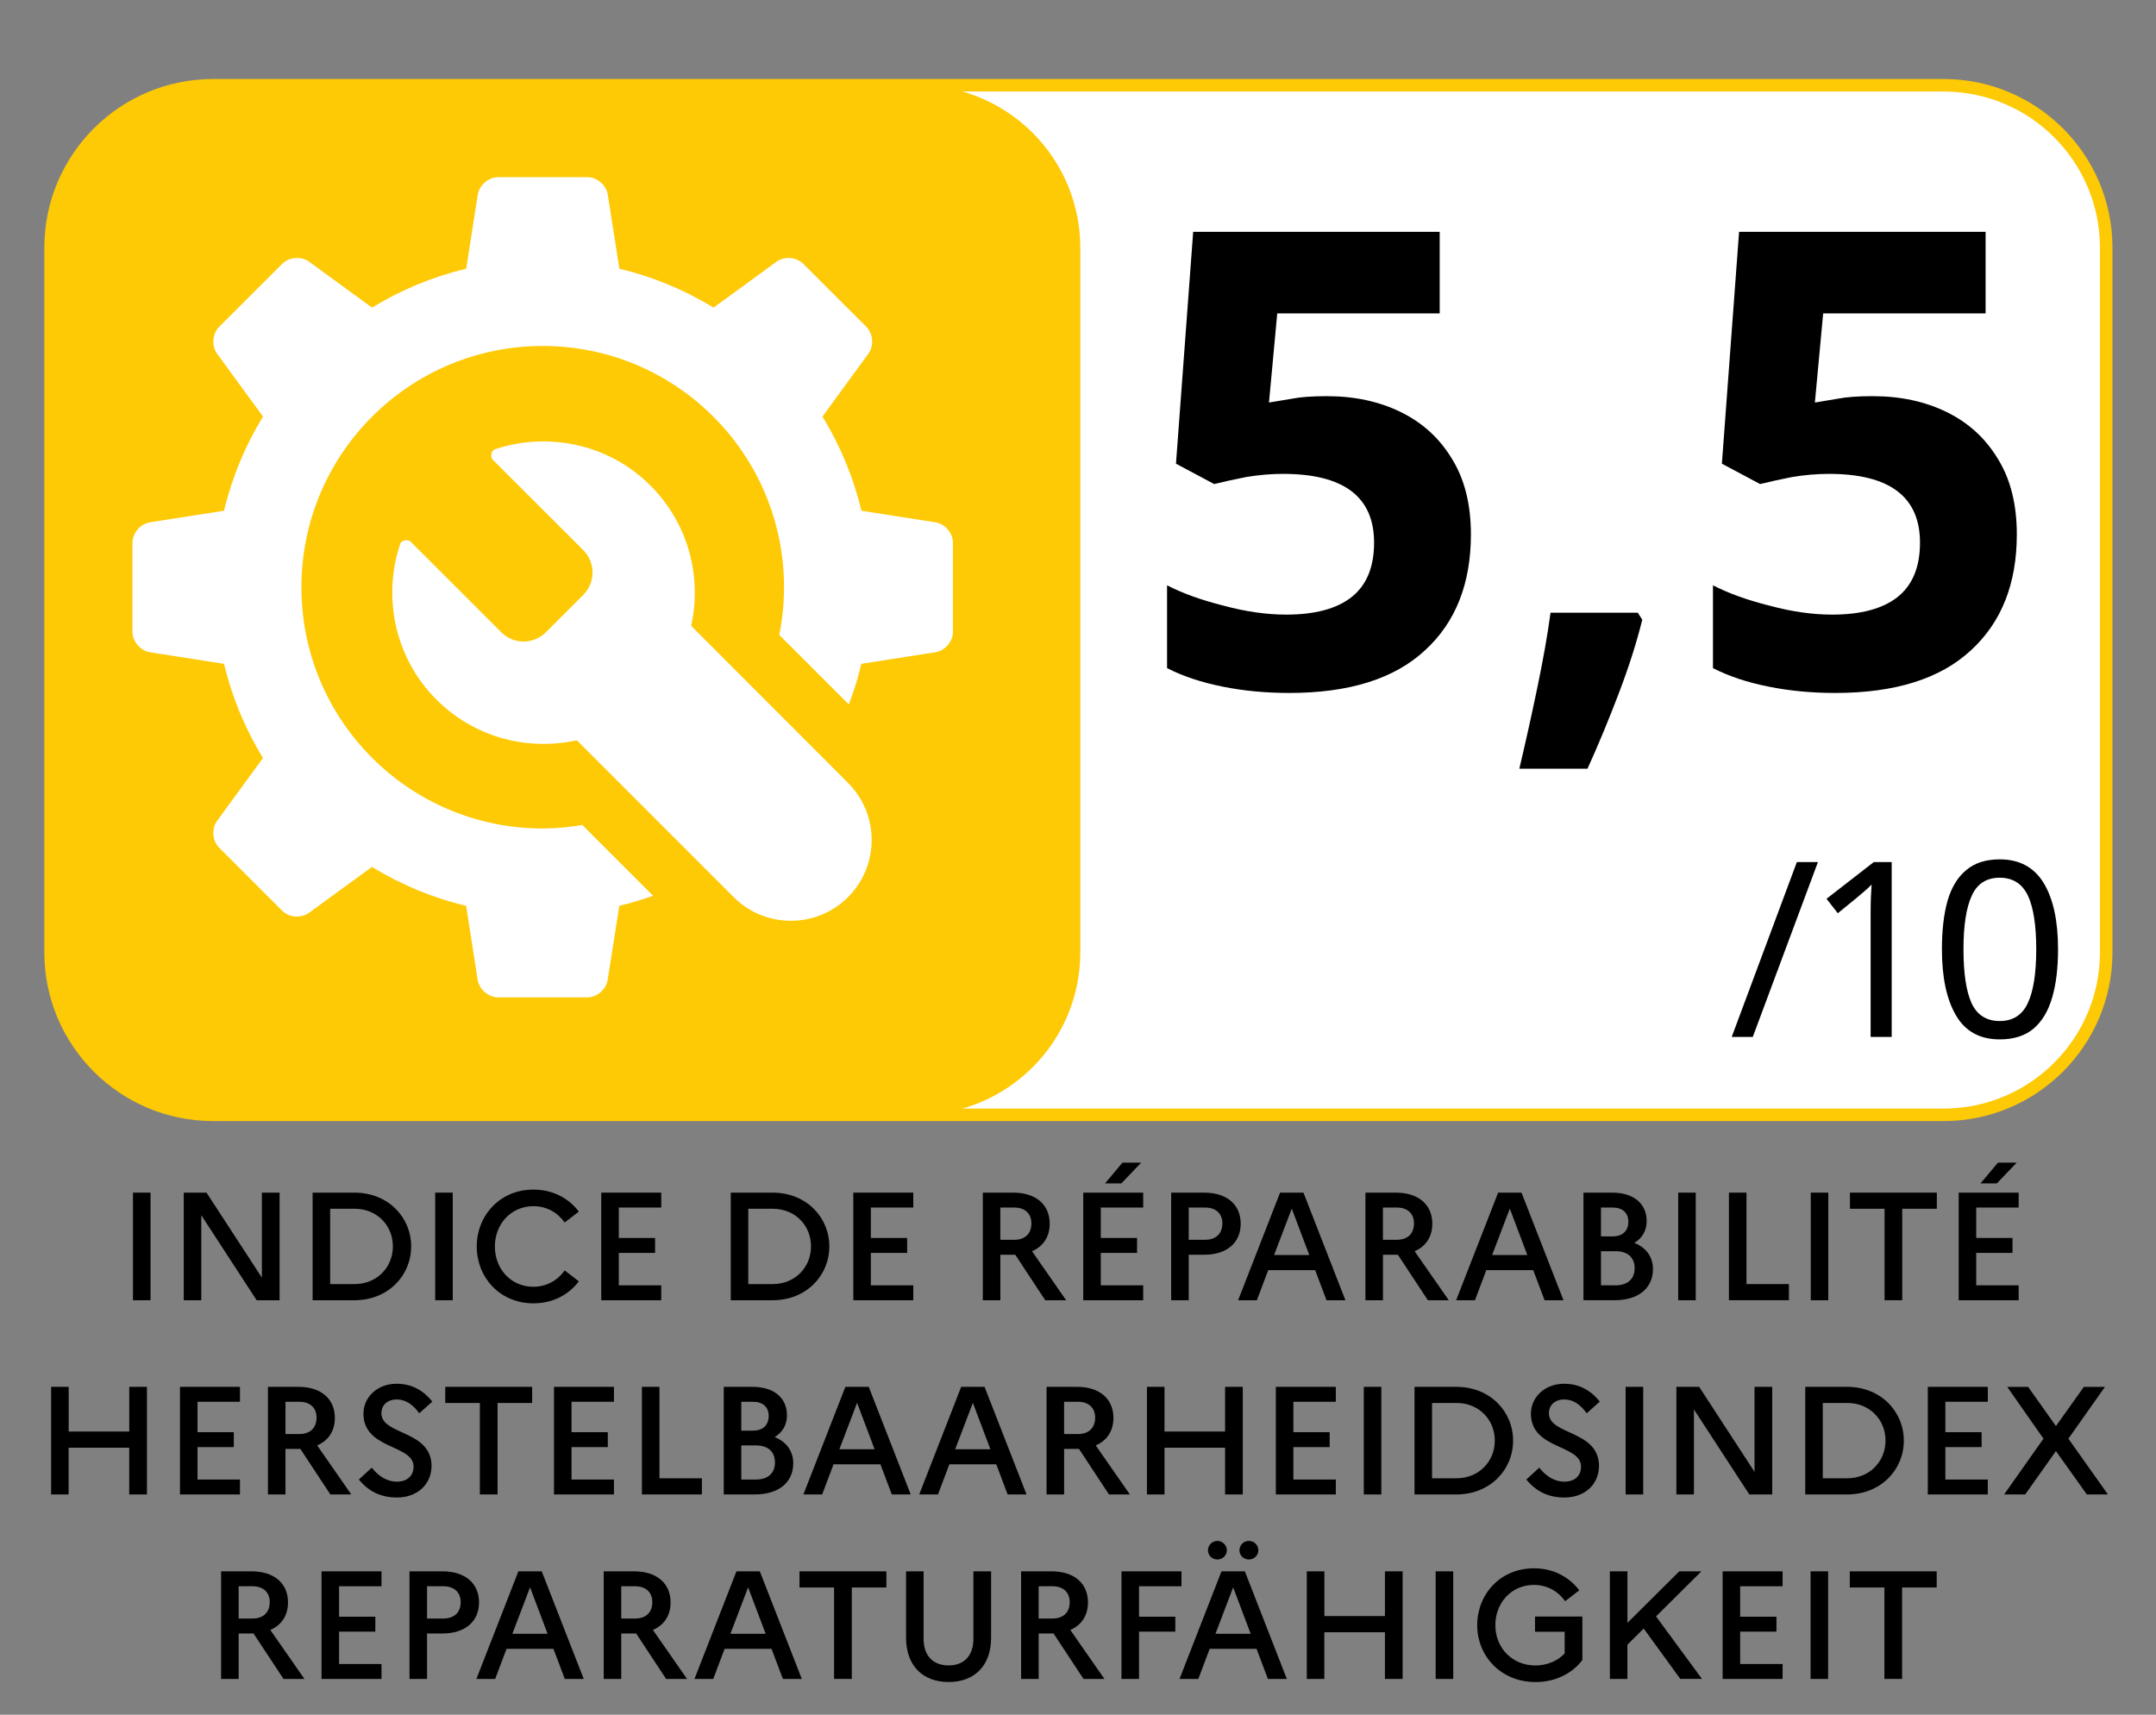 <?xml version="1.0" standalone="no"?>
<!DOCTYPE svg PUBLIC "-//W3C//DTD SVG 1.1//EN" "http://www.w3.org/Graphics/SVG/1.1/DTD/svg11.dtd">
<svg version="1.1"  fill-opacity="1" xmlns:xlink="http://www.w3.org/1999/xlink" color-rendering="auto" color-interpolation="auto" text-rendering="auto" stroke="black" stroke-linecap="square" width="88" stroke-miterlimit="10" shape-rendering="auto" stroke-opacity="1" fill="black" stroke-dasharray="none" font-weight="normal" stroke-width="1" height="70" xmlns="http://www.w3.org/2000/svg" font-family="'Dialog'" font-style="normal" stroke-linejoin="miter" font-size="12px" stroke-dashoffset="0" image-rendering="auto"
><rect width="100%" height="100%" fill="#808080" stroke="none"/><!--Generated by the Batik Graphics2D SVG Generator--><defs id="genericDefs"
  /><g
  ><defs id="defs1"
    ><clipPath clipPathUnits="userSpaceOnUse" id="clipPath1"
      ><path d="M0 0 L0 69.966 L88.611 69.966 L88.611 0 Z"
      /></clipPath
      ><clipPath clipPathUnits="userSpaceOnUse" id="clipPath2"
      ><path d="M0 0 L0 70.866 L88.611 70.866 L88.611 0 Z"
      /></clipPath
    ></defs
    ><g fill="rgb(0,0,0)" fill-opacity="0" stroke-opacity="0" stroke="rgb(0,0,0)"
    ><rect x="0" width="88" height="70" y="0" stroke="none"
    /></g
    ><g transform="translate(0,70.866) scale(1,-1)" fill="white" text-rendering="optimizeLegibility" color-rendering="optimizeQuality" image-rendering="optimizeQuality" color-interpolation="linearRGB" stroke="white"
    ><path d="M8.702 25.355 L79.33 25.355 C82.996 25.355 85.968 28.327 85.968 31.993 L85.968 60.747 C85.968 64.415 82.996 67.385 79.33 67.385 L8.702 67.385 C5.035 67.385 2.064 64.414 2.064 60.747 L2.064 31.993 C2.063 28.327 5.035 25.355 8.702 25.355 Z" stroke="none" clip-path="url(#clipPath1)"
    /></g
    ><g stroke-linecap="butt" transform="translate(0,70.866) scale(1,-1)" fill="rgb(254,201,5)" text-rendering="optimizeLegibility" color-rendering="optimizeQuality" image-rendering="optimizeQuality" stroke="rgb(254,201,5)" color-interpolation="linearRGB" stroke-width="0.511"
    ><path fill="none" d="M8.702 25.355 L79.33 25.355 C82.996 25.355 85.968 28.327 85.968 31.993 L85.968 60.747 C85.968 64.415 82.996 67.385 79.33 67.385 L8.702 67.385 C5.035 67.385 2.064 64.414 2.064 60.747 L2.064 31.993 C2.063 28.327 5.035 25.355 8.702 25.355 Z" clip-path="url(#clipPath1)"
      /><path d="M37.456 25.355 L8.701 25.355 C5.035 25.355 2.063 28.327 2.063 31.993 L2.063 60.747 C2.063 64.415 5.035 67.385 8.701 67.385 L37.456 67.385 C41.123 67.385 44.094 64.414 44.094 60.747 L44.094 31.993 C44.096 28.327 41.123 25.355 37.456 25.355" clip-path="url(#clipPath1)" stroke="none"
      /><path fill="white" d="M38.178 49.544 L35.159 50.016 C34.831 51.392 34.289 52.686 33.571 53.861 L35.443 56.426 C35.679 56.749 35.641 57.245 35.358 57.527 L32.79 60.094 C32.508 60.377 32.013 60.415 31.691 60.18 L29.124 58.308 C27.949 59.026 26.655 59.568 25.28 59.897 L24.808 62.916 C24.747 63.311 24.369 63.634 23.971 63.634 L20.339 63.634 C19.94 63.634 19.563 63.311 19.5 62.916 L19.029 59.897 C17.652 59.568 16.359 59.026 15.184 58.308 L12.618 60.181 C12.295 60.416 11.8 60.378 11.518 60.095 L8.947 57.527 C8.664 57.244 8.626 56.749 8.861 56.426 L10.734 53.861 C10.015 52.687 9.474 51.392 9.143 50.016 L6.126 49.545 C5.731 49.484 5.407 49.106 5.407 48.706 L5.407 45.076 C5.407 44.676 5.731 44.299 6.126 44.237 L9.143 43.766 C9.473 42.39 10.014 41.095 10.734 39.921 L8.861 37.356 C8.625 37.033 8.664 36.538 8.947 36.256 L11.515 33.688 C11.797 33.406 12.292 33.367 12.615 33.603 L15.181 35.475 C16.356 34.757 17.648 34.214 19.026 33.886 L19.496 30.867 C19.559 30.474 19.936 30.149 20.335 30.149 L23.967 30.149 C24.366 30.149 24.742 30.473 24.805 30.867 L25.277 33.886 C25.747 33.998 26.208 34.137 26.658 34.297 L23.768 37.187 C23.241 37.1 22.704 37.044 22.151 37.044 C16.711 37.044 12.303 41.453 12.303 46.893 C12.303 52.332 16.712 56.742 22.151 56.742 C27.59 56.742 32.001 52.332 32.001 46.893 C32.001 46.227 31.933 45.577 31.807 44.948 L34.645 42.109 C34.85 42.646 35.022 43.2 35.158 43.767 L38.177 44.238 C38.572 44.3 38.895 44.677 38.895 45.077 L38.895 48.707 C38.896 49.106 38.573 49.483 38.178 49.544 M34.612 38.907 C35.9 37.62 35.9 35.53 34.614 34.242 C33.325 32.954 31.235 32.954 29.946 34.242 L23.543 40.646 C21.546 40.2 19.367 40.752 17.816 42.303 C16.026 44.092 15.644 46.625 16.334 48.658 C16.396 48.837 16.663 48.851 16.757 48.756 C16.757 48.756 20.461 45.054 20.462 45.053 C20.962 44.552 21.778 44.551 22.279 45.053 L23.811 46.585 C24.309 47.086 24.309 47.901 23.813 48.401 L20.108 52.102 C20.014 52.197 20.027 52.465 20.206 52.525 C22.241 53.211 24.765 52.829 26.553 51.04 C28.104 49.489 28.655 47.312 28.21 45.316 L34.612 38.907 Z" clip-path="url(#clipPath1)" stroke="none"
      /><path fill="black" d="M5.428 22.178 L6.144 22.178 L6.144 17.785 L5.428 17.785 L5.428 22.178 Z" clip-path="url(#clipPath1)" stroke="none"
      /><path fill="black" d="M7.5 22.178 L8.429 22.178 L10.689 18.708 L10.689 22.178 L11.411 22.178 L11.411 17.785 L10.476 17.785 L8.216 21.256 L8.216 17.785 L7.5 17.785 L7.5 22.178 Z" clip-path="url(#clipPath1)" stroke="none"
      /><path fill="black" d="M12.76 22.178 L14.466 22.178 C15.847 22.178 16.782 21.169 16.782 19.982 C16.782 18.796 15.847 17.785 14.466 17.785 L12.76 17.785 L12.76 22.178 ZM13.476 21.52 L13.476 18.445 L14.473 18.445 C15.383 18.445 16.036 19.129 16.036 19.983 C16.036 20.843 15.383 21.52 14.473 21.52 L13.476 21.52 Z" clip-path="url(#clipPath1)" stroke="none"
      /><path fill="black" d="M17.763 22.178 L18.479 22.178 L18.479 17.785 L17.763 17.785 L17.763 22.178 Z" clip-path="url(#clipPath1)" stroke="none"
      /><path fill="black" d="M23.048 19.003 L23.626 18.557 C23.218 18.017 22.571 17.659 21.775 17.659 C20.394 17.659 19.459 18.726 19.459 19.981 C19.459 21.235 20.394 22.302 21.775 22.302 C22.572 22.302 23.218 21.944 23.626 21.404 L23.048 20.959 C22.772 21.354 22.326 21.625 21.774 21.625 C20.858 21.625 20.199 20.896 20.199 19.98 C20.199 19.057 20.858 18.335 21.774 18.335 C22.326 18.338 22.772 18.608 23.048 19.003 Z" clip-path="url(#clipPath1)" stroke="none"
      /><path fill="black" d="M24.541 22.178 L26.989 22.178 L26.989 21.57 L25.257 21.57 L25.257 20.327 L26.738 20.327 L26.738 19.718 L25.257 19.718 L25.257 18.394 L26.989 18.394 L26.989 17.785 L24.541 17.785 L24.541 22.178 Z" clip-path="url(#clipPath1)" stroke="none"
      /><path fill="black" d="M29.827 22.178 L31.534 22.178 C32.915 22.178 33.85 21.169 33.85 19.982 C33.85 18.796 32.915 17.785 31.534 17.785 L29.827 17.785 L29.827 22.178 ZM30.542 21.52 L30.542 18.445 L31.54 18.445 C32.45 18.445 33.103 19.129 33.103 19.983 C33.103 20.843 32.45 21.52 31.54 21.52 L30.542 21.52 Z" clip-path="url(#clipPath1)" stroke="none"
      /><path fill="black" d="M34.83 22.178 L37.277 22.178 L37.277 21.57 L35.545 21.57 L35.545 20.327 L37.026 20.327 L37.026 19.718 L35.545 19.718 L35.545 18.394 L37.277 18.394 L37.277 17.785 L34.83 17.785 L34.83 22.178 Z" clip-path="url(#clipPath1)" stroke="none"
      /><path fill="black" d="M40.115 22.178 L41.358 22.178 C42.281 22.178 42.845 21.689 42.845 20.91 C42.845 20.377 42.581 19.982 42.123 19.787 L43.516 17.785 L42.663 17.785 L41.439 19.643 C41.408 19.643 41.383 19.643 41.358 19.643 L40.831 19.643 L40.831 17.785 L40.115 17.785 L40.115 22.178 ZM40.83 21.57 L40.83 20.253 L41.395 20.253 C41.841 20.253 42.098 20.504 42.098 20.924 C42.098 21.32 41.841 21.57 41.395 21.57 L40.83 21.57 Z" clip-path="url(#clipPath1)" stroke="none"
      /><path fill="black" d="M44.214 22.178 L46.661 22.178 L46.661 21.57 L44.929 21.57 L44.929 20.327 L46.41 20.327 L46.41 19.718 L44.929 19.718 L44.929 18.394 L46.661 18.394 L46.661 17.785 L44.214 17.785 L44.214 22.178 ZM45.104 22.555 L45.813 23.402 L46.579 23.402 L45.77 22.555 L45.104 22.555 Z" clip-path="url(#clipPath1)" stroke="none"
      /><path fill="black" d="M47.804 22.178 L49.153 22.178 C50.076 22.178 50.641 21.689 50.641 20.91 C50.641 20.133 50.077 19.643 49.153 19.643 L48.519 19.643 L48.519 17.785 L47.803 17.785 L47.803 22.178 ZM48.519 21.57 L48.519 20.253 L49.184 20.253 C49.63 20.253 49.893 20.504 49.893 20.924 C49.893 21.32 49.63 21.57 49.184 21.57 L48.519 21.57 Z" clip-path="url(#clipPath1)" stroke="none"
      /><path fill="black" d="M52.248 22.178 L53.202 22.178 L54.915 17.785 L54.144 17.785 L53.679 19.015 L51.765 19.015 L51.301 17.785 L50.535 17.785 L52.248 22.178 ZM53.44 19.631 L52.725 21.526 L52.003 19.631 L53.44 19.631 Z" clip-path="url(#clipPath1)" stroke="none"
      /><path fill="black" d="M55.731 22.178 L56.974 22.178 C57.897 22.178 58.462 21.689 58.462 20.91 C58.462 20.377 58.198 19.982 57.74 19.787 L59.133 17.785 L58.28 17.785 L57.056 19.643 C57.025 19.643 57 19.643 56.975 19.643 L56.448 19.643 L56.448 17.785 L55.732 17.785 L55.732 22.178 ZM56.446 21.57 L56.446 20.253 L57.011 20.253 C57.456 20.253 57.714 20.504 57.714 20.924 C57.714 21.32 57.456 21.57 57.011 21.57 L56.446 21.57 Z" clip-path="url(#clipPath1)" stroke="none"
      /><path fill="black" d="M61.148 22.178 L62.102 22.178 L63.816 17.785 L63.044 17.785 L62.58 19.015 L60.666 19.015 L60.202 17.785 L59.434 17.785 L61.148 22.178 ZM62.34 19.631 L61.625 21.526 L60.903 19.631 L62.34 19.631 Z" clip-path="url(#clipPath1)" stroke="none"
      /><path fill="black" d="M64.631 22.178 L65.805 22.178 C66.678 22.178 67.211 21.732 67.211 21.012 C67.211 20.635 67.035 20.321 66.709 20.127 C67.198 19.933 67.468 19.543 67.468 19.06 C67.468 18.275 66.872 17.786 65.905 17.786 L64.631 17.786 L64.631 22.178 ZM65.346 21.57 L65.346 20.391 L65.817 20.391 C66.225 20.391 66.463 20.611 66.463 20.992 C66.463 21.357 66.224 21.57 65.817 21.57 L65.346 21.57 ZM65.346 19.788 L65.346 18.394 L65.942 18.394 C66.431 18.394 66.72 18.652 66.72 19.091 C66.72 19.536 66.432 19.787 65.942 19.787 L65.346 19.787 Z" clip-path="url(#clipPath1)" stroke="none"
      /><path fill="black" d="M68.498 22.178 L69.214 22.178 L69.214 17.785 L68.498 17.785 L68.498 22.178 Z" clip-path="url(#clipPath1)" stroke="none"
      /><path fill="black" d="M70.569 22.178 L71.285 22.178 L71.285 18.445 L73.017 18.445 L73.017 17.786 L70.569 17.786 L70.569 22.178 Z" clip-path="url(#clipPath1)" stroke="none"
      /><path fill="black" d="M73.909 22.178 L74.624 22.178 L74.624 17.785 L73.909 17.785 L73.909 22.178 Z" clip-path="url(#clipPath1)" stroke="none"
      /><path fill="black" d="M75.508 22.178 L79.055 22.178 L79.055 21.52 L77.642 21.52 L77.642 17.786 L76.921 17.786 L76.921 21.52 L75.508 21.52 L75.508 22.178 Z" clip-path="url(#clipPath1)" stroke="none"
      /><path fill="black" d="M79.946 22.178 L82.394 22.178 L82.394 21.57 L80.662 21.57 L80.662 20.327 L82.143 20.327 L82.143 19.718 L80.662 19.718 L80.662 18.394 L82.394 18.394 L82.394 17.785 L79.946 17.785 L79.946 22.178 ZM80.838 22.555 L81.547 23.402 L82.313 23.402 L81.504 22.555 L80.838 22.555 Z" clip-path="url(#clipPath1)" stroke="none"
      /><path fill="black" d="M2.087 14.25 L2.803 14.25 L2.803 12.425 L5.276 12.425 L5.276 14.25 L5.997 14.25 L5.997 9.857 L5.274 9.857 L5.274 11.765 L2.802 11.765 L2.802 9.857 L2.087 9.857 L2.087 14.25 Z" clip-path="url(#clipPath1)" stroke="none"
      /><path fill="black" d="M7.346 14.25 L9.794 14.25 L9.794 13.641 L8.062 13.641 L8.062 12.399 L9.543 12.399 L9.543 11.79 L8.062 11.79 L8.062 10.466 L9.794 10.466 L9.794 9.857 L7.346 9.857 L7.346 14.25 Z" clip-path="url(#clipPath1)" stroke="none"
      /><path fill="black" d="M10.937 14.25 L12.18 14.25 C13.103 14.25 13.667 13.761 13.667 12.982 C13.667 12.448 13.403 12.053 12.945 11.859 L14.338 9.857 L13.484 9.857 L12.26 11.715 C12.229 11.715 12.204 11.715 12.179 11.715 L11.652 11.715 L11.652 9.857 L10.936 9.857 L10.936 14.25 ZM11.652 13.641 L11.652 12.323 L12.217 12.323 C12.663 12.323 12.92 12.575 12.92 12.994 C12.92 13.39 12.662 13.641 12.217 13.641 L11.652 13.641 Z" clip-path="url(#clipPath1)" stroke="none"
      /><path fill="black" d="M15.174 10.95 C15.462 10.585 15.813 10.379 16.196 10.379 C16.629 10.379 16.88 10.624 16.88 10.994 C16.88 11.904 14.835 11.685 14.835 13.152 C14.835 13.824 15.392 14.376 16.19 14.376 C16.824 14.376 17.295 14.087 17.646 13.648 L17.112 13.171 C16.855 13.529 16.553 13.735 16.196 13.735 C15.813 13.735 15.568 13.503 15.568 13.171 C15.568 12.268 17.614 12.493 17.614 11.013 C17.601 10.228 16.993 9.732 16.208 9.732 C15.517 9.732 15.034 9.996 14.646 10.466 L15.174 10.95 Z" clip-path="url(#clipPath1)" stroke="none"
      /><path fill="black" d="M18.174 14.25 L21.72 14.25 L21.72 13.591 L20.308 13.591 L20.308 9.858 L19.586 9.858 L19.586 13.591 L18.174 13.591 L18.174 14.25 Z" clip-path="url(#clipPath1)" stroke="none"
      /><path fill="black" d="M22.612 14.25 L25.059 14.25 L25.059 13.641 L23.328 13.641 L23.328 12.399 L24.808 12.399 L24.808 11.79 L23.328 11.79 L23.328 10.466 L25.059 10.466 L25.059 9.857 L22.612 9.857 L22.612 14.25 Z" clip-path="url(#clipPath1)" stroke="none"
      /><path fill="black" d="M26.201 14.25 L26.917 14.25 L26.917 10.517 L28.649 10.517 L28.649 9.858 L26.201 9.858 L26.201 14.25 Z" clip-path="url(#clipPath1)" stroke="none"
      /><path fill="black" d="M29.541 14.25 L30.715 14.25 C31.588 14.25 32.121 13.804 32.121 13.083 C32.121 12.707 31.946 12.393 31.619 12.198 C32.108 12.005 32.378 11.615 32.378 11.132 C32.378 10.347 31.782 9.858 30.815 9.858 L29.541 9.858 L29.541 14.25 ZM30.257 13.641 L30.257 12.461 L30.728 12.461 C31.136 12.461 31.375 12.681 31.375 13.063 C31.375 13.427 31.136 13.641 30.728 13.641 L30.257 13.641 ZM30.257 11.859 L30.257 10.466 L30.853 10.466 C31.343 10.466 31.631 10.723 31.631 11.163 C31.631 11.608 31.342 11.859 30.853 11.859 L30.257 11.859 Z" clip-path="url(#clipPath1)" stroke="none"
      /><path fill="black" d="M34.505 14.25 L35.459 14.25 L37.172 9.857 L36.4 9.857 L35.936 11.087 L34.022 11.087 L33.558 9.857 L32.792 9.857 L34.505 14.25 ZM35.698 11.702 L34.982 13.597 L34.261 11.702 L35.698 11.702 Z" clip-path="url(#clipPath1)" stroke="none"
      /><path fill="black" d="M39.232 14.25 L40.186 14.25 L41.9 9.857 L41.128 9.857 L40.664 11.087 L38.749 11.087 L38.285 9.857 L37.519 9.857 L39.232 14.25 ZM40.425 11.702 L39.709 13.597 L38.987 11.702 L40.425 11.702 Z" clip-path="url(#clipPath1)" stroke="none"
      /><path fill="black" d="M42.716 14.25 L43.959 14.25 C44.881 14.25 45.446 13.761 45.446 12.982 C45.446 12.448 45.182 12.053 44.724 11.859 L46.117 9.857 L45.264 9.857 L44.041 11.715 C44.01 11.715 43.984 11.715 43.959 11.715 L43.433 11.715 L43.433 9.857 L42.716 9.857 L42.716 14.25 ZM43.432 13.641 L43.432 12.323 L43.996 12.323 C44.441 12.323 44.7 12.575 44.7 12.994 C44.7 13.39 44.441 13.641 43.996 13.641 L43.432 13.641 Z" clip-path="url(#clipPath1)" stroke="none"
      /><path fill="black" d="M46.814 14.25 L47.53 14.25 L47.53 12.425 L50.003 12.425 L50.003 14.25 L50.725 14.25 L50.725 9.857 L50.003 9.857 L50.003 11.765 L47.53 11.765 L47.53 9.857 L46.814 9.857 L46.814 14.25 Z" clip-path="url(#clipPath1)" stroke="none"
      /><path fill="black" d="M52.075 14.25 L54.523 14.25 L54.523 13.641 L52.791 13.641 L52.791 12.399 L54.272 12.399 L54.272 11.79 L52.791 11.79 L52.791 10.466 L54.523 10.466 L54.523 9.857 L52.075 9.857 L52.075 14.25 Z" clip-path="url(#clipPath1)" stroke="none"
      /><path fill="black" d="M55.665 14.25 L56.381 14.25 L56.381 9.857 L55.665 9.857 L55.665 14.25 Z" clip-path="url(#clipPath1)" stroke="none"
      /><path fill="black" d="M57.736 14.25 L59.443 14.25 C60.824 14.25 61.759 13.24 61.759 12.053 C61.759 10.868 60.824 9.857 59.443 9.857 L57.736 9.857 L57.736 14.25 ZM58.451 13.591 L58.451 10.517 L59.449 10.517 C60.359 10.517 61.012 11.201 61.012 12.055 C61.012 12.914 60.359 13.592 59.449 13.592 L58.451 13.592 Z" clip-path="url(#clipPath1)" stroke="none"
      /><path fill="black" d="M62.826 10.95 C63.114 10.585 63.466 10.379 63.849 10.379 C64.281 10.379 64.532 10.624 64.532 10.994 C64.532 11.904 62.487 11.685 62.487 13.152 C62.487 13.824 63.046 14.376 63.843 14.376 C64.477 14.376 64.947 14.087 65.298 13.648 L64.764 13.171 C64.506 13.529 64.206 13.735 63.849 13.735 C63.466 13.735 63.221 13.503 63.221 13.171 C63.221 12.268 65.266 12.493 65.266 11.013 C65.253 10.228 64.645 9.732 63.861 9.732 C63.171 9.732 62.687 9.996 62.298 10.466 L62.826 10.95 Z" clip-path="url(#clipPath1)" stroke="none"
      /><path fill="black" d="M66.353 14.25 L67.069 14.25 L67.069 9.857 L66.353 9.857 L66.353 14.25 Z" clip-path="url(#clipPath1)" stroke="none"
      /><path fill="black" d="M68.424 14.25 L69.353 14.25 L71.613 10.78 L71.613 14.25 L72.335 14.25 L72.335 9.857 L71.4 9.857 L69.14 13.327 L69.14 9.857 L68.424 9.857 L68.424 14.25 Z" clip-path="url(#clipPath1)" stroke="none"
      /><path fill="black" d="M73.684 14.25 L75.391 14.25 C76.772 14.25 77.707 13.24 77.707 12.053 C77.707 10.868 76.772 9.857 75.391 9.857 L73.684 9.857 L73.684 14.25 ZM74.399 13.591 L74.399 10.517 L75.397 10.517 C76.307 10.517 76.96 11.201 76.96 12.055 C76.96 12.914 76.307 13.592 75.397 13.592 L74.399 13.592 Z" clip-path="url(#clipPath1)" stroke="none"
      /><path fill="black" d="M78.687 14.25 L81.135 14.25 L81.135 13.641 L79.402 13.641 L79.402 12.399 L80.883 12.399 L80.883 11.79 L79.402 11.79 L79.402 10.466 L81.134 10.466 L81.134 9.857 L78.686 9.857 L78.686 14.25 Z" clip-path="url(#clipPath1)" stroke="none"
      /><path fill="black" d="M81.801 9.857 L83.407 12.134 L81.927 14.249 L82.78 14.249 L83.915 12.649 L85.057 14.249 L85.917 14.249 L84.424 12.134 L86.037 9.857 L85.177 9.857 L83.915 11.627 L82.661 9.857 L81.801 9.857 Z" clip-path="url(#clipPath1)" stroke="none"
      /><path fill="black" d="M9.025 6.718 L10.268 6.718 C11.191 6.718 11.755 6.229 11.755 5.45 C11.755 4.916 11.491 4.521 11.033 4.326 L12.426 2.325 L11.572 2.325 L10.348 4.182 C10.317 4.182 10.292 4.182 10.267 4.182 L9.741 4.182 L9.741 2.325 L9.025 2.325 L9.025 6.718 ZM9.741 6.109 L9.741 4.791 L10.306 4.791 C10.752 4.791 11.009 5.042 11.009 5.462 C11.009 5.858 10.751 6.109 10.306 6.109 L9.741 6.109 Z" clip-path="url(#clipPath1)" stroke="none"
      /><path fill="black" d="M13.124 6.718 L15.571 6.718 L15.571 6.109 L13.84 6.109 L13.84 4.866 L15.32 4.866 L15.32 4.257 L13.84 4.257 L13.84 2.934 L15.571 2.934 L15.571 2.325 L13.124 2.325 L13.124 6.718 Z" clip-path="url(#clipPath1)" stroke="none"
      /><path fill="black" d="M16.714 6.718 L18.064 6.718 C18.987 6.718 19.552 6.229 19.552 5.45 C19.552 4.672 18.987 4.182 18.064 4.182 L17.43 4.182 L17.43 2.325 L16.714 2.325 L16.714 6.718 ZM17.43 6.109 L17.43 4.791 L18.095 4.791 C18.541 4.791 18.804 5.042 18.804 5.462 C18.804 5.858 18.54 6.109 18.095 6.109 L17.43 6.109 Z" clip-path="url(#clipPath1)" stroke="none"
      /><path fill="black" d="M21.158 6.718 L22.112 6.718 L23.826 2.325 L23.054 2.325 L22.59 3.554 L20.675 3.554 L20.211 2.325 L19.445 2.325 L21.158 6.718 ZM22.351 4.169 L21.635 6.065 L20.913 4.169 L22.351 4.169 Z" clip-path="url(#clipPath1)" stroke="none"
      /><path fill="black" d="M24.642 6.718 L25.884 6.718 C26.807 6.718 27.371 6.229 27.371 5.45 C27.371 4.916 27.107 4.521 26.649 4.326 L28.043 2.325 L27.189 2.325 L25.965 4.182 C25.934 4.182 25.909 4.182 25.884 4.182 L25.357 4.182 L25.357 2.325 L24.642 2.325 L24.642 6.718 ZM25.357 6.109 L25.357 4.791 L25.922 4.791 C26.368 4.791 26.625 5.042 26.625 5.462 C26.625 5.858 26.368 6.109 25.922 6.109 L25.357 6.109 Z" clip-path="url(#clipPath1)" stroke="none"
      /><path fill="black" d="M30.059 6.718 L31.013 6.718 L32.727 2.325 L31.955 2.325 L31.491 3.554 L29.576 3.554 L29.112 2.325 L28.346 2.325 L30.059 6.718 ZM31.251 4.169 L30.535 6.065 L29.813 4.169 L31.251 4.169 Z" clip-path="url(#clipPath1)" stroke="none"
      /><path fill="black" d="M32.633 6.718 L36.178 6.718 L36.178 6.059 L34.767 6.059 L34.767 2.326 L34.044 2.326 L34.044 6.059 L32.633 6.059 L32.633 6.718 Z" clip-path="url(#clipPath1)" stroke="none"
      /><path fill="black" d="M39.731 6.718 L40.453 6.718 L40.453 4.007 C40.453 2.871 39.781 2.2 38.721 2.2 C37.66 2.2 36.982 2.871 36.982 4.007 L36.982 6.718 L37.698 6.718 L37.698 3.956 C37.698 3.267 38.093 2.877 38.721 2.877 C39.336 2.877 39.731 3.265 39.731 3.956 L39.731 6.718 Z" clip-path="url(#clipPath1)" stroke="none"
      /><path fill="black" d="M41.677 6.718 L42.92 6.718 C43.843 6.718 44.407 6.229 44.407 5.45 C44.407 4.916 44.144 4.521 43.686 4.326 L45.078 2.325 L44.225 2.325 L43.002 4.182 C42.971 4.182 42.946 4.182 42.921 4.182 L42.394 4.182 L42.394 2.325 L41.678 2.325 L41.678 6.718 ZM42.393 6.109 L42.393 4.791 L42.958 4.791 C43.404 4.791 43.661 5.042 43.661 5.462 C43.661 5.858 43.404 6.109 42.958 6.109 L42.393 6.109 Z" clip-path="url(#clipPath1)" stroke="none"
      /><path fill="black" d="M45.775 6.718 L48.223 6.718 L48.223 6.109 L46.491 6.109 L46.491 4.866 L47.972 4.866 L47.972 4.257 L46.491 4.257 L46.491 2.325 L45.775 2.325 L45.775 6.718 Z" clip-path="url(#clipPath1)" stroke="none"
      /><path fill="black" d="M49.856 6.718 L50.81 6.718 L52.524 2.325 L51.752 2.325 L51.288 3.554 L49.374 3.554 L48.91 2.325 L48.144 2.325 L49.856 6.718 ZM49.304 7.578 C49.304 7.785 49.479 7.961 49.693 7.961 C49.894 7.961 50.076 7.785 50.076 7.578 C50.076 7.365 49.894 7.201 49.693 7.201 C49.479 7.201 49.304 7.364 49.304 7.578 ZM51.048 4.169 L50.333 6.065 L49.611 4.169 L51.048 4.169 ZM50.59 7.578 C50.59 7.791 50.766 7.961 50.973 7.961 C51.186 7.961 51.362 7.791 51.362 7.578 C51.362 7.365 51.186 7.201 50.973 7.201 C50.766 7.201 50.59 7.364 50.59 7.578 Z" clip-path="url(#clipPath1)" stroke="none"
      /><path fill="black" d="M53.34 6.718 L54.056 6.718 L54.056 4.892 L56.528 4.892 L56.528 6.718 L57.25 6.718 L57.25 2.325 L56.528 2.325 L56.528 4.232 L54.054 4.232 L54.054 2.325 L53.339 2.325 L53.339 6.718 Z" clip-path="url(#clipPath1)" stroke="none"
      /><path fill="black" d="M58.599 6.718 L59.315 6.718 L59.315 2.325 L58.599 2.325 L58.599 6.718 Z" clip-path="url(#clipPath1)" stroke="none"
      /><path fill="black" d="M63.864 3.366 L63.864 4.251 L62.654 4.251 L62.654 4.873 L64.586 4.873 L64.586 3.096 C64.172 2.551 63.495 2.199 62.673 2.199 C61.255 2.199 60.294 3.265 60.294 4.52 C60.294 5.775 61.229 6.842 62.61 6.842 C63.407 6.842 64.053 6.484 64.46 5.944 L63.883 5.498 C63.608 5.893 63.162 6.164 62.61 6.164 C61.694 6.164 61.035 5.436 61.035 4.519 C61.035 3.596 61.719 2.875 62.673 2.875 C63.162 2.878 63.583 3.066 63.864 3.366 Z" clip-path="url(#clipPath1)" stroke="none"
      /><path fill="black" d="M65.71 6.718 L66.426 6.718 L66.426 4.615 L68.541 6.718 L69.445 6.718 L67.593 4.879 L69.469 2.326 L68.584 2.326 L67.09 4.383 L66.425 3.724 L66.425 2.325 L65.709 2.325 L65.709 6.718 Z" clip-path="url(#clipPath1)" stroke="none"
      /><path fill="black" d="M70.311 6.718 L72.759 6.718 L72.759 6.109 L71.027 6.109 L71.027 4.866 L72.508 4.866 L72.508 4.257 L71.027 4.257 L71.027 2.934 L72.759 2.934 L72.759 2.325 L70.311 2.325 L70.311 6.718 Z" clip-path="url(#clipPath1)" stroke="none"
      /><path fill="black" d="M73.901 6.718 L74.617 6.718 L74.617 2.325 L73.901 2.325 L73.901 6.718 Z" clip-path="url(#clipPath1)" stroke="none"
      /><path fill="black" d="M75.502 6.718 L79.049 6.718 L79.049 6.059 L77.636 6.059 L77.636 2.326 L76.915 2.326 L76.915 6.059 L75.502 6.059 L75.502 6.718 Z" clip-path="url(#clipPath1)" stroke="none"
      /><path fill="black" d="M54.161 54.693 Q55.851 54.693 57.177 54.043 Q58.503 53.393 59.257 52.145 Q60.037 50.897 60.037 49.051 Q60.037 46.035 58.165 44.319 Q56.293 42.577 52.627 42.577 Q51.171 42.577 49.897 42.837 Q48.597 43.097 47.635 43.591 L47.635 46.971 Q48.597 46.477 49.949 46.139 Q51.301 45.775 52.497 45.775 Q54.239 45.775 55.149 46.477 Q56.085 47.205 56.085 48.713 Q56.085 51.521 52.367 51.521 Q51.639 51.521 50.859 51.391 Q50.079 51.235 49.559 51.105 L47.999 51.937 L48.701 61.401 L58.763 61.401 L58.763 58.073 L52.133 58.073 L51.795 54.433 Q52.237 54.511 52.731 54.589 Q53.251 54.693 54.161 54.693 Z" clip-path="url(#clipPath2)" stroke="none"
      /><path fill="black" d="M66.849 45.853 L67.031 45.567 Q66.693 44.189 66.069 42.551 Q65.445 40.913 64.795 39.483 L62.013 39.483 Q62.377 41.017 62.741 42.759 Q63.105 44.501 63.287 45.853 L66.849 45.853 Z" clip-path="url(#clipPath2)" stroke="none"
      /><path fill="black" d="M76.443 54.693 Q78.133 54.693 79.459 54.043 Q80.785 53.393 81.539 52.145 Q82.319 50.897 82.319 49.051 Q82.319 46.035 80.447 44.319 Q78.575 42.577 74.909 42.577 Q73.453 42.577 72.179 42.837 Q70.879 43.097 69.917 43.591 L69.917 46.971 Q70.879 46.477 72.231 46.139 Q73.583 45.775 74.779 45.775 Q76.521 45.775 77.431 46.477 Q78.367 47.205 78.367 48.713 Q78.367 51.521 74.649 51.521 Q73.921 51.521 73.141 51.391 Q72.361 51.235 71.841 51.105 L70.281 51.937 L70.983 61.401 L81.045 61.401 L81.045 58.073 L74.415 58.073 L74.077 54.433 Q74.519 54.511 75.013 54.589 Q75.533 54.693 76.443 54.693 Z" clip-path="url(#clipPath2)" stroke="none"
      /><path fill="black" d="M74.202 35.674 L71.542 28.534 L70.682 28.534 L73.342 35.674 L74.202 35.674 Z" clip-path="url(#clipPath2)" stroke="none"
      /><path fill="black" d="M76.352 28.534 L76.352 33.524 Q76.352 33.954 76.362 34.214 Q76.372 34.474 76.392 34.754 Q76.232 34.594 76.102 34.484 Q75.972 34.374 75.772 34.204 L75.012 33.584 L74.552 34.174 L76.482 35.674 L77.212 35.674 L77.212 28.534 L76.352 28.534 Z" clip-path="url(#clipPath2)" stroke="none"
      /><path fill="black" d="M84.002 32.114 Q84.002 30.964 83.762 30.144 Q83.522 29.314 83.002 28.874 Q82.482 28.434 81.622 28.434 Q80.412 28.434 79.842 29.404 Q79.262 30.384 79.262 32.114 Q79.262 33.274 79.492 34.094 Q79.732 34.914 80.252 35.344 Q80.772 35.784 81.622 35.784 Q82.822 35.784 83.412 34.824 Q84.002 33.854 84.002 32.114 ZM80.142 32.114 Q80.142 30.644 80.472 29.914 Q80.812 29.184 81.622 29.184 Q82.422 29.184 82.762 29.904 Q83.112 30.634 83.112 32.114 Q83.112 33.574 82.772 34.304 Q82.422 35.034 81.622 35.034 Q80.812 35.034 80.482 34.304 Q80.142 33.574 80.142 32.114 Z" clip-path="url(#clipPath2)" stroke="none"
    /></g
  ></g
></svg
>
